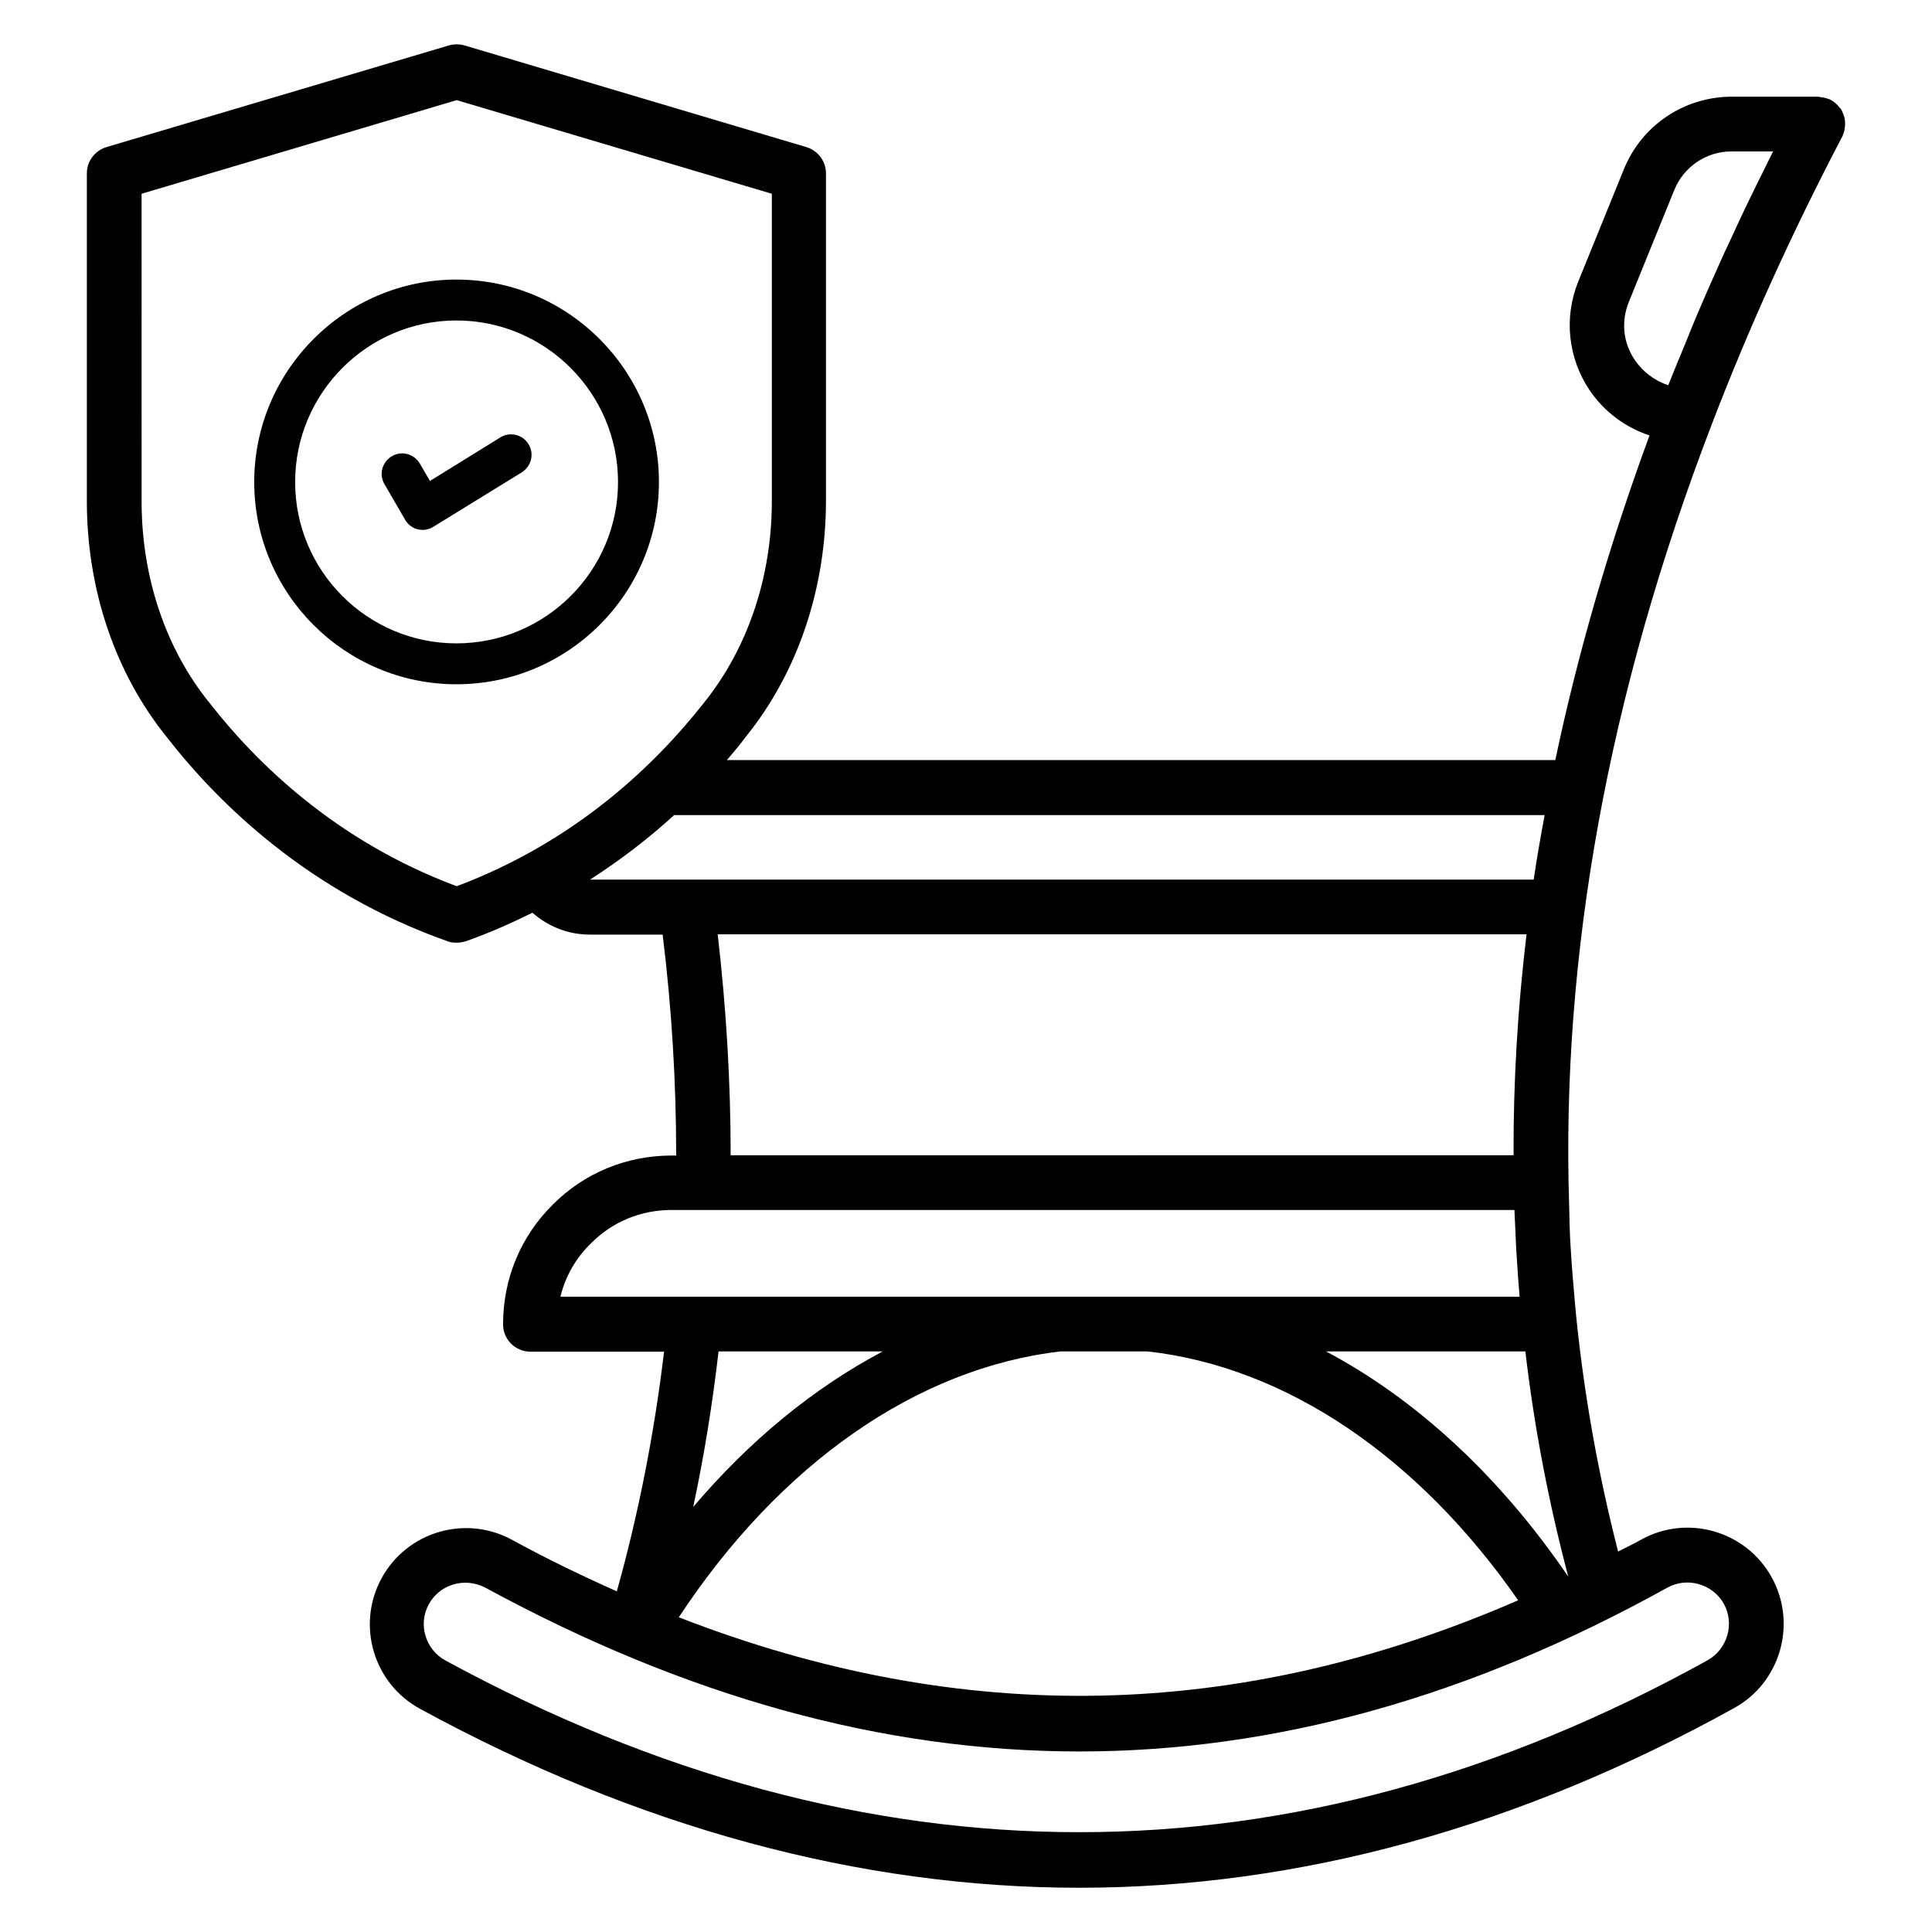 <?xml version="1.0" encoding="UTF-8"?>
<!-- Uploaded to: ICON Repo, www.iconrepo.com, Generator: ICON Repo Mixer Tools -->
<svg fill="#000000" width="800px" height="800px" version="1.1" viewBox="144 144 512 512" xmlns="http://www.w3.org/2000/svg">
 <g>
  <path d="m632.97 177.18c0-0.84 0-1.602-0.305-2.441 0-0.078-0.078-0.152-0.078-0.23-0.152-0.457-0.383-0.992-0.609-1.449-0.152-0.23-0.305-0.383-0.457-0.535-0.152-0.152-0.23-0.305-0.383-0.457-0.535-0.609-1.223-1.223-1.984-1.602l-0.078-0.078c-0.078 0-0.152 0-0.23-0.078-0.609-0.227-1.371-0.457-2.137-0.531-0.152 0-0.383-0.078-0.535-0.078-0.152 0-0.23-0.078-0.383-0.078h-22.824c-12.594 0-23.895 7.559-28.625 19.238l-12.062 29.695c-3.894 9.543-2.75 20.305 2.977 28.855 3.894 5.727 9.465 9.848 15.879 11.984-10.688 29.082-19.008 57.785-24.961 86.027h-219.54c1.754-2.062 3.512-4.121 4.961-6.106 13.742-16.945 21.297-39.234 21.297-62.672v-86.715c0-3.207-2.137-6.031-5.191-6.945l-90.605-26.949c-1.375-0.383-2.824-0.383-4.121 0l-90.766 26.949c-3.055 0.918-5.191 3.742-5.191 6.945v86.867c0 23.512 7.559 45.723 21.223 62.594 13.586 17.48 37.48 40.992 74.352 54.047 0.762 0.305 1.602 0.383 2.441 0.383 0.84 0 1.602-0.152 2.441-0.383 6.258-2.215 12.062-4.809 17.633-7.559 4.047 3.586 9.391 5.801 15.191 5.801h19.312c2.441 19.77 3.586 39.312 3.586 58.547h-1.145c-12.062 0-23.281 4.656-31.602 13.055-8.473 8.398-13.129 19.617-13.129 31.68 0 3.969 3.207 7.25 7.25 7.25h35.418c-2.594 21.602-6.719 42.746-12.52 63.512-9.238-4.121-18.473-8.551-27.785-13.664-12.367-6.719-27.863-2.137-34.578 10.23-6.719 12.367-2.137 27.863 10.23 34.578 57.711 31.453 116.56 47.406 174.66 47.406 58.168 0 116.56-16.031 173.59-47.633 12.289-6.793 16.719-22.367 9.922-34.656-6.793-12.289-22.367-16.793-34.656-9.922-1.984 1.145-4.047 2.062-6.031 3.129-5.266-20.535-9.008-41.449-11.145-62.672-0.078-0.84-0.152-1.68-0.23-2.441-0.457-5.191-0.918-10.457-1.223-15.727-0.23-3.586-0.305-7.25-0.383-10.914-2.137-66.184 10.305-135.34 37.785-206.95 9.77-25.496 21.375-51.066 34.578-76.258 0.383-0.762 0.609-1.602 0.688-2.441 0.004-0.23 0.082-0.383 0.082-0.613zm-184.81 324.96c36.641 4.121 71.68 27.863 98.168 65.953-74.043 32.215-147.4 33.664-222.44 4.504 26.793-40.688 63.207-66.105 101.22-70.457zm47.254 0h52.824c2.367 20.23 6.184 40.074 11.375 59.695-18.094-26.562-40.156-46.945-64.199-59.695zm-230.38-123.28c-32.137-11.984-53.207-32.824-65.418-48.473-11.68-14.352-18.09-33.359-18.09-53.512l-0.004-81.527 83.512-24.809 83.512 24.809v81.449c0 20.152-6.414 39.16-18.168 53.664-12.215 15.496-33.207 36.336-65.344 48.398zm57.633-18.855h230.68c-1.07 5.727-2.062 11.375-2.902 17.098h-250.07c8.395-5.418 15.875-11.223 22.289-17.098zm11.527 31.602h214.35c-2.367 19.77-3.512 39.234-3.434 58.547l-207.48 0.004c0-19.238-1.145-38.781-3.434-58.551zm-33.59 81.906c5.648-5.727 13.207-8.855 21.375-8.855h223.36c0.078 2.215 0.23 4.426 0.305 6.566 0.078 1.984 0.152 3.894 0.305 5.879 0.23 3.586 0.457 7.098 0.762 10.535l-254.19-0.004c1.297-5.34 4.047-10.227 8.09-14.121zm77.328 28.625c-18.168 9.617-35.191 23.512-50.227 41.223 2.902-13.586 5.113-27.328 6.719-41.223zm207.94 62.598c5.266-2.902 11.984-0.992 14.961 4.273 2.902 5.266 0.992 11.984-4.273 14.961-109.62 60.762-222.9 60.762-334.5 0.078-5.344-2.902-7.328-9.617-4.426-14.887 1.984-3.664 5.801-5.727 9.695-5.727 1.754 0 3.586 0.457 5.266 1.297 106.41 57.863 208.85 57.941 313.28 0.004zm-8.629-325.34c-3.129-4.582-3.664-10.152-1.602-15.344l12.062-29.695c2.519-6.184 8.473-10.23 15.191-10.23h10.992c-0.918 1.754-1.754 3.586-2.672 5.418-0.992 1.984-1.984 3.969-2.977 6.031-2.137 4.352-4.199 8.777-6.184 13.129-0.762 1.602-1.527 3.207-2.215 4.809-2.672 5.953-5.266 11.832-7.711 17.785-0.457 1.145-0.918 2.289-1.375 3.434-1.602 3.816-3.129 7.559-4.656 11.375-3.512-1.215-6.641-3.43-8.855-6.711z"/>
  <path d="m264.96 218.09c-29.543 0-53.586 24.121-53.586 53.664 0 29.543 24.047 53.586 53.586 53.586 29.617 0 53.664-24.047 53.664-53.586 0-29.543-24.043-53.664-53.664-53.664zm0 96.41c-23.586 0-42.746-19.16-42.746-42.746 0-23.586 19.16-42.824 42.746-42.824 23.586 0 42.824 19.238 42.824 42.824 0 23.586-19.234 42.746-42.824 42.746z"/>
  <path d="m276.57 259.93-18.625 11.527-2.672-4.582c-1.527-2.594-4.809-3.512-7.406-1.984-2.594 1.527-3.512 4.809-1.984 7.406l5.496 9.465c0.762 1.297 1.984 2.215 3.359 2.519 0.457 0.078 0.84 0.152 1.297 0.152 0.992 0 1.984-0.305 2.824-0.84l23.434-14.426c2.519-1.602 3.359-4.961 1.754-7.481-1.523-2.523-4.883-3.363-7.477-1.758z"/>
 </g>
</svg>